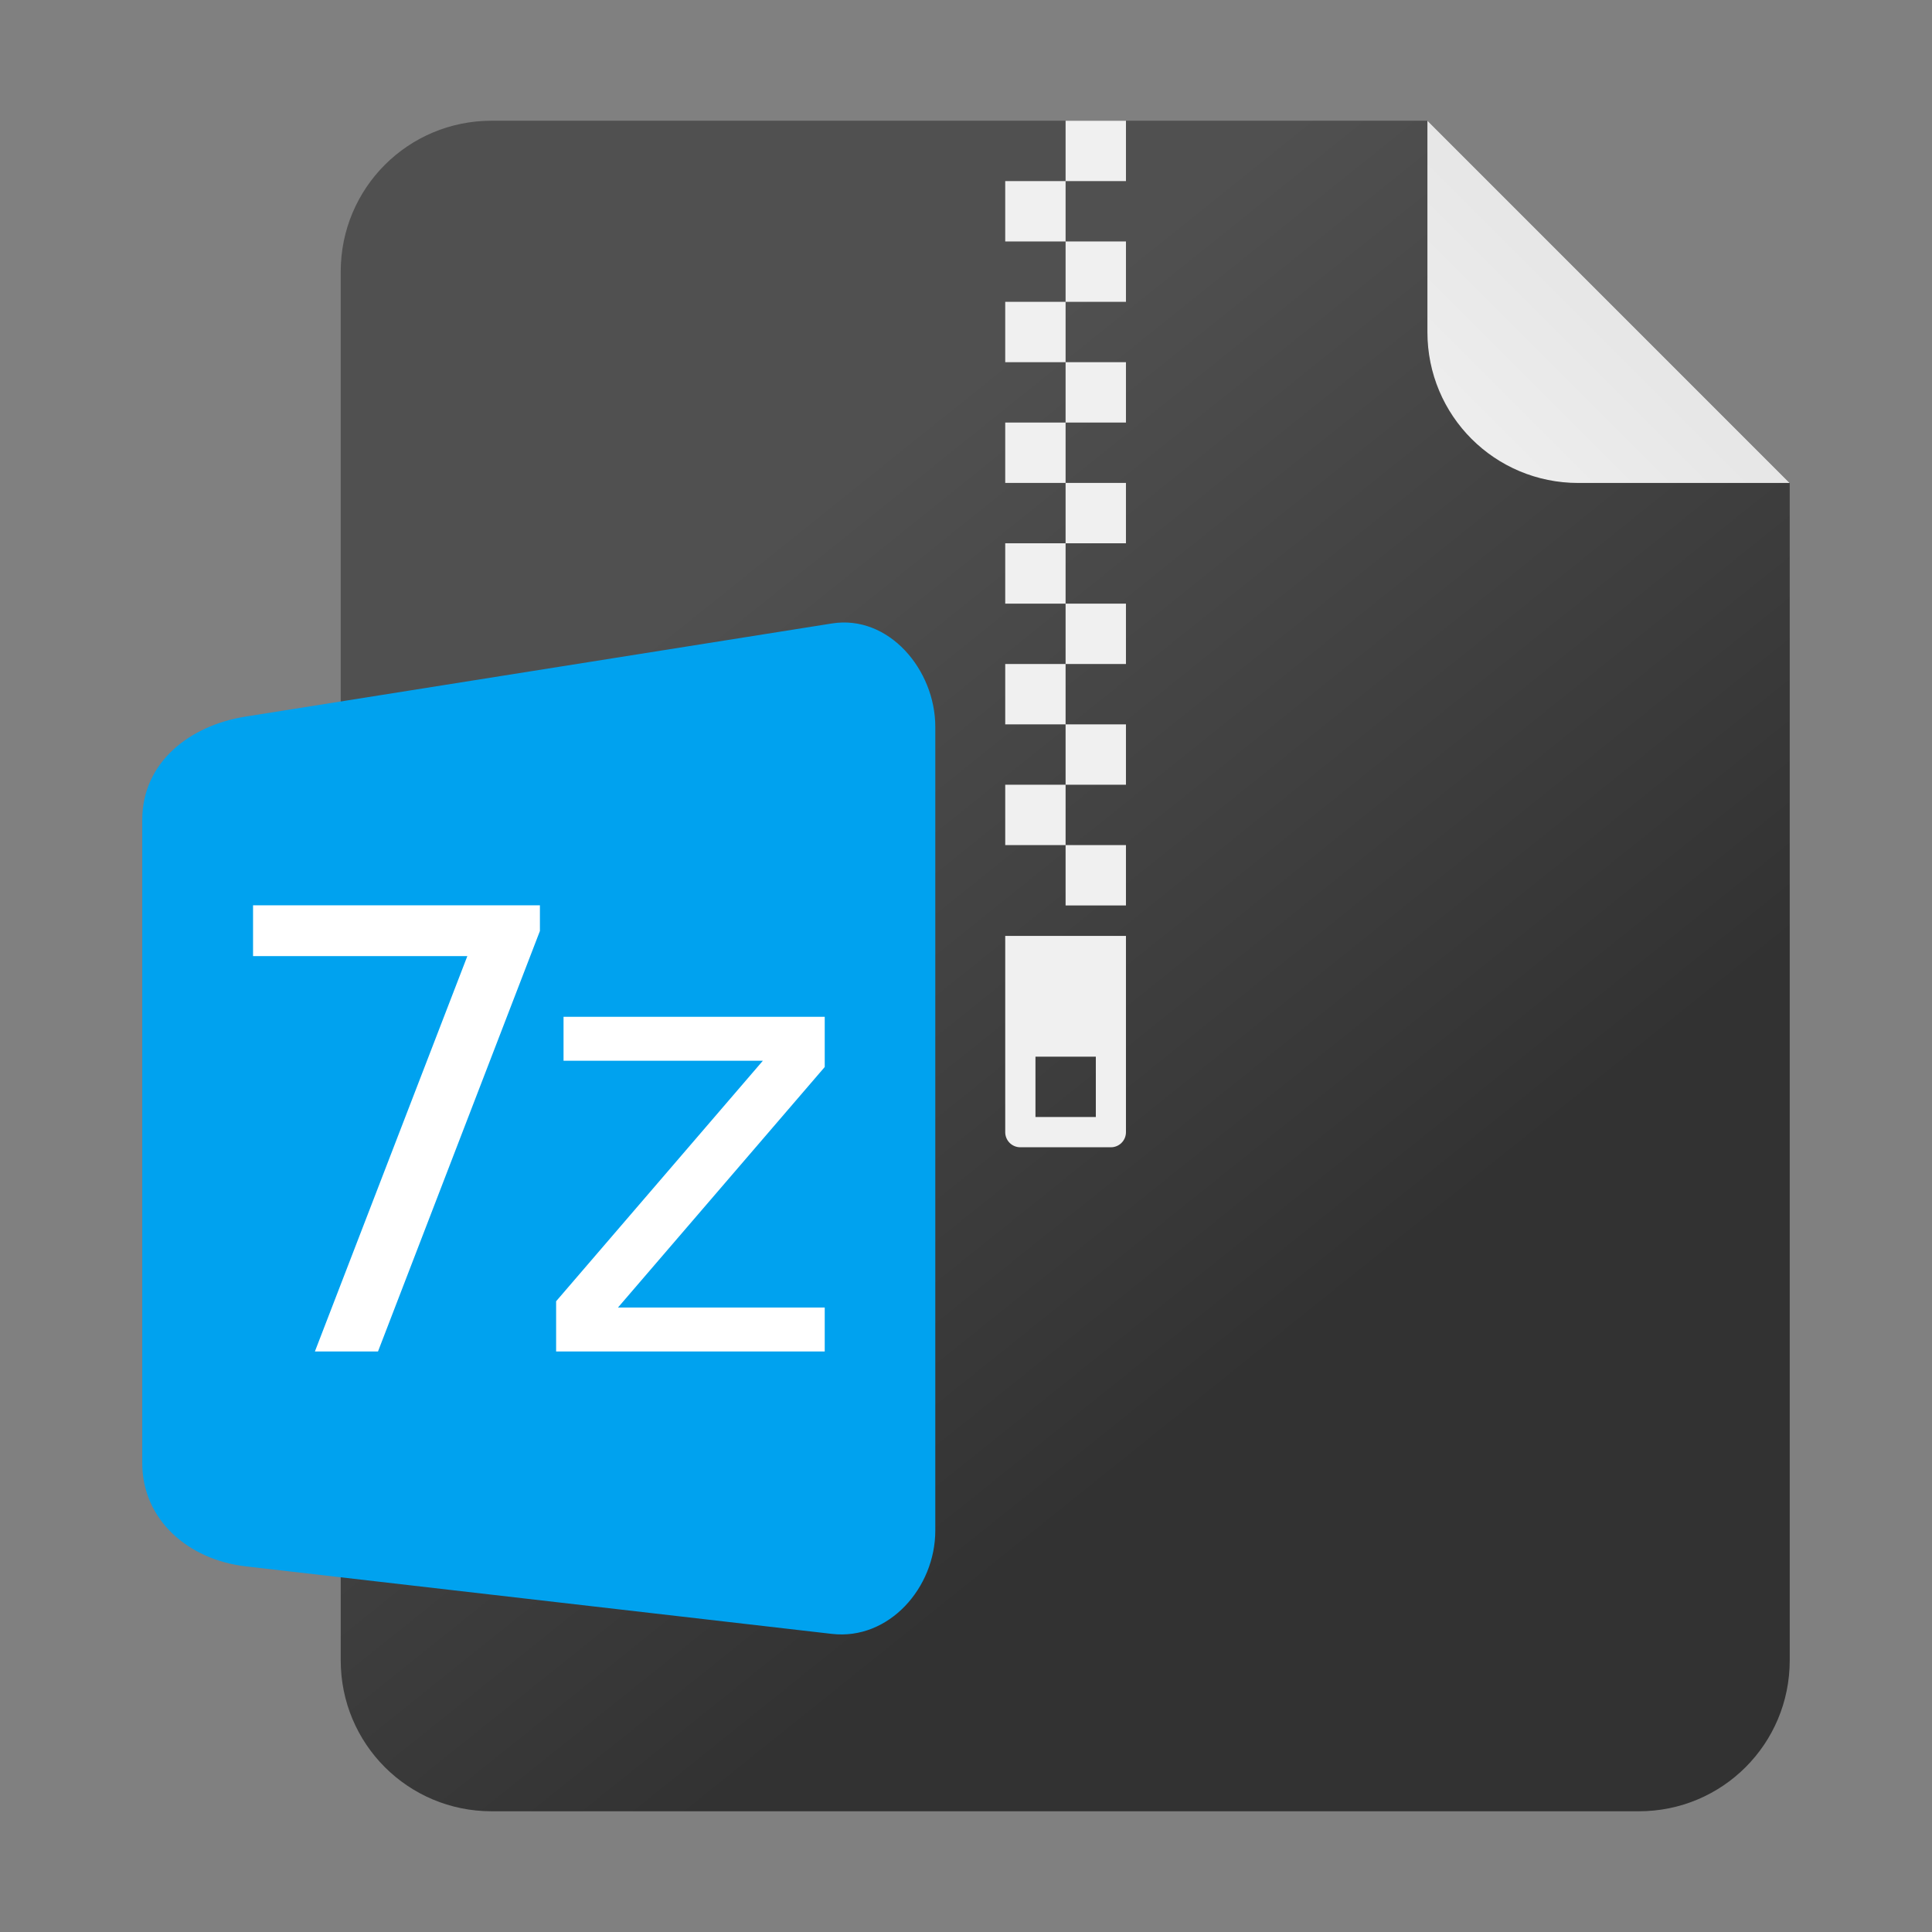 <?xml version="1.0" encoding="UTF-8"?>
<svg width="64" height="64" version="1.1" viewBox="0 0 64 64" xmlns="http://www.w3.org/2000/svg" xmlns:cc="http://creativecommons.org/ns#" xmlns:dc="http://purl.org/dc/elements/1.1/" xmlns:rdf="http://www.w3.org/1999/02/22-rdf-syntax-ns#" xmlns:xlink="http://www.w3.org/1999/xlink">
 <rect x="0" y="0" width="64" height="64" fill="#808080" stroke="none"/>
 <defs>
  <linearGradient id="linearGradient3323" x1="5.72" x2="10.968" y1="4.823" y2="11.367" gradientTransform="matrix(3.78 0 0 3.78 3.287 -.001)" gradientUnits="userSpaceOnUse">
   <stop stop-color="#505050" offset="0"/>
   <stop stop-color="#323232" offset="1"/>
  </linearGradient>
  <linearGradient id="linearGradient3331" x1="11.646" x2="13.314" y1="4.279" y2="2.611" gradientTransform="matrix(3.78 0 0 3.78 3.287 -.001)" gradientUnits="userSpaceOnUse">
   <stop stop-color="#f0f0f0" offset="0"/>
   <stop stop-color="#e6e6e6" offset="1"/>
  </linearGradient>
 </defs>
 <filter id="e" x="-.02" y="-.009" width="1.039" height="1.017" color-interpolation-filters="sRGB">
  <feGaussianBlur stdDeviation=".572"/>
 </filter>
 <filter id="f" x="-.047" y="-.021" width="1.095" height="1.041" color-interpolation-filters="sRGB">
  <feGaussianBlur stdDeviation="1.374"/>
 </filter>
 <filter id="g" x="-.011" y="-.014" width="1.022" height="1.027" color-interpolation-filters="sRGB">
  <feGaussianBlur stdDeviation=".333"/>
 </filter>
 <path d="m16.287 3.999c-2.77 0-5 2.23-5 5v46.002c0 2.77 2.23 5 5 5h38c2.77 0 5-2.23 5-5v-39.002l-12-12z" fill="url(#linearGradient3323)" fill-rule="evenodd" style="paint-order:stroke fill markers"/>
 <path d="m59.285 15.999-12-12v7c0 2.77 2.23 5 5 5z" fill="url(#linearGradient3331)" fill-rule="evenodd" stroke-width="3.78" style="paint-order:stroke fill markers"/>
 <g transform="matrix(3.78 0 0 3.78 -97.757 4.423)" fill="#f0f0f0">
  <path d="m34.671 7.032v1.72c0 0.073 0.059 0.132 0.132 0.132h0.794c0.073 0 0.132-0.059 0.132-0.132v-1.72zm0.265 1.058h0.529v0.529h-0.529z" color="#000000"/>
  <path d="m35.2-0.112v0.529h0.529v-0.529zm0 0.529h-0.529v0.529h0.529zm0 0.529v0.529h0.529v-0.529zm0 0.529h-0.529v0.529h0.529zm0 0.529v0.529h0.529v-0.529zm0 0.529h-0.529v0.529h0.529zm0 0.529v0.529h0.529v-0.529zm0 0.529h-0.529v0.529h0.529zm0 0.529v0.529h0.529v-0.529zm0 0.529h-0.529v0.529h0.529zm0 0.529v0.529h0.529v-0.529zm0 0.529h-0.529v0.529h0.529zm0 0.529v0.529h0.529v-0.529z" color="#000000"/>
 </g>
 <g transform="matrix(3.78 0 0 3.78 3.287 -.001)">
  <path d="m1.283 6.28 5.138-0.816c0.496-0.079 0.906 0.404 0.906 0.906v7.043c0 0.502-0.407 0.963-0.906 0.906l-5.138-0.592c-0.498-0.057-0.906-0.404-0.906-0.906v-5.635c0-0.502 0.41-0.827 0.906-0.906z" fill="#00a2ef" stroke-width=".795"/>
  <g transform="translate(-.054 -.269)" fill="#fff">
   <path d="m1.402 8.203h2.514v0.225l-1.419 3.685h-0.553l1.336-3.465h-1.878z"/>
   <path d="m4.123 9.18h2.289v0.44l-1.812 2.108h1.812v0.385h-2.354v-0.44l1.812-2.108h-1.747z"/>
  </g>
 </g>
</svg>
